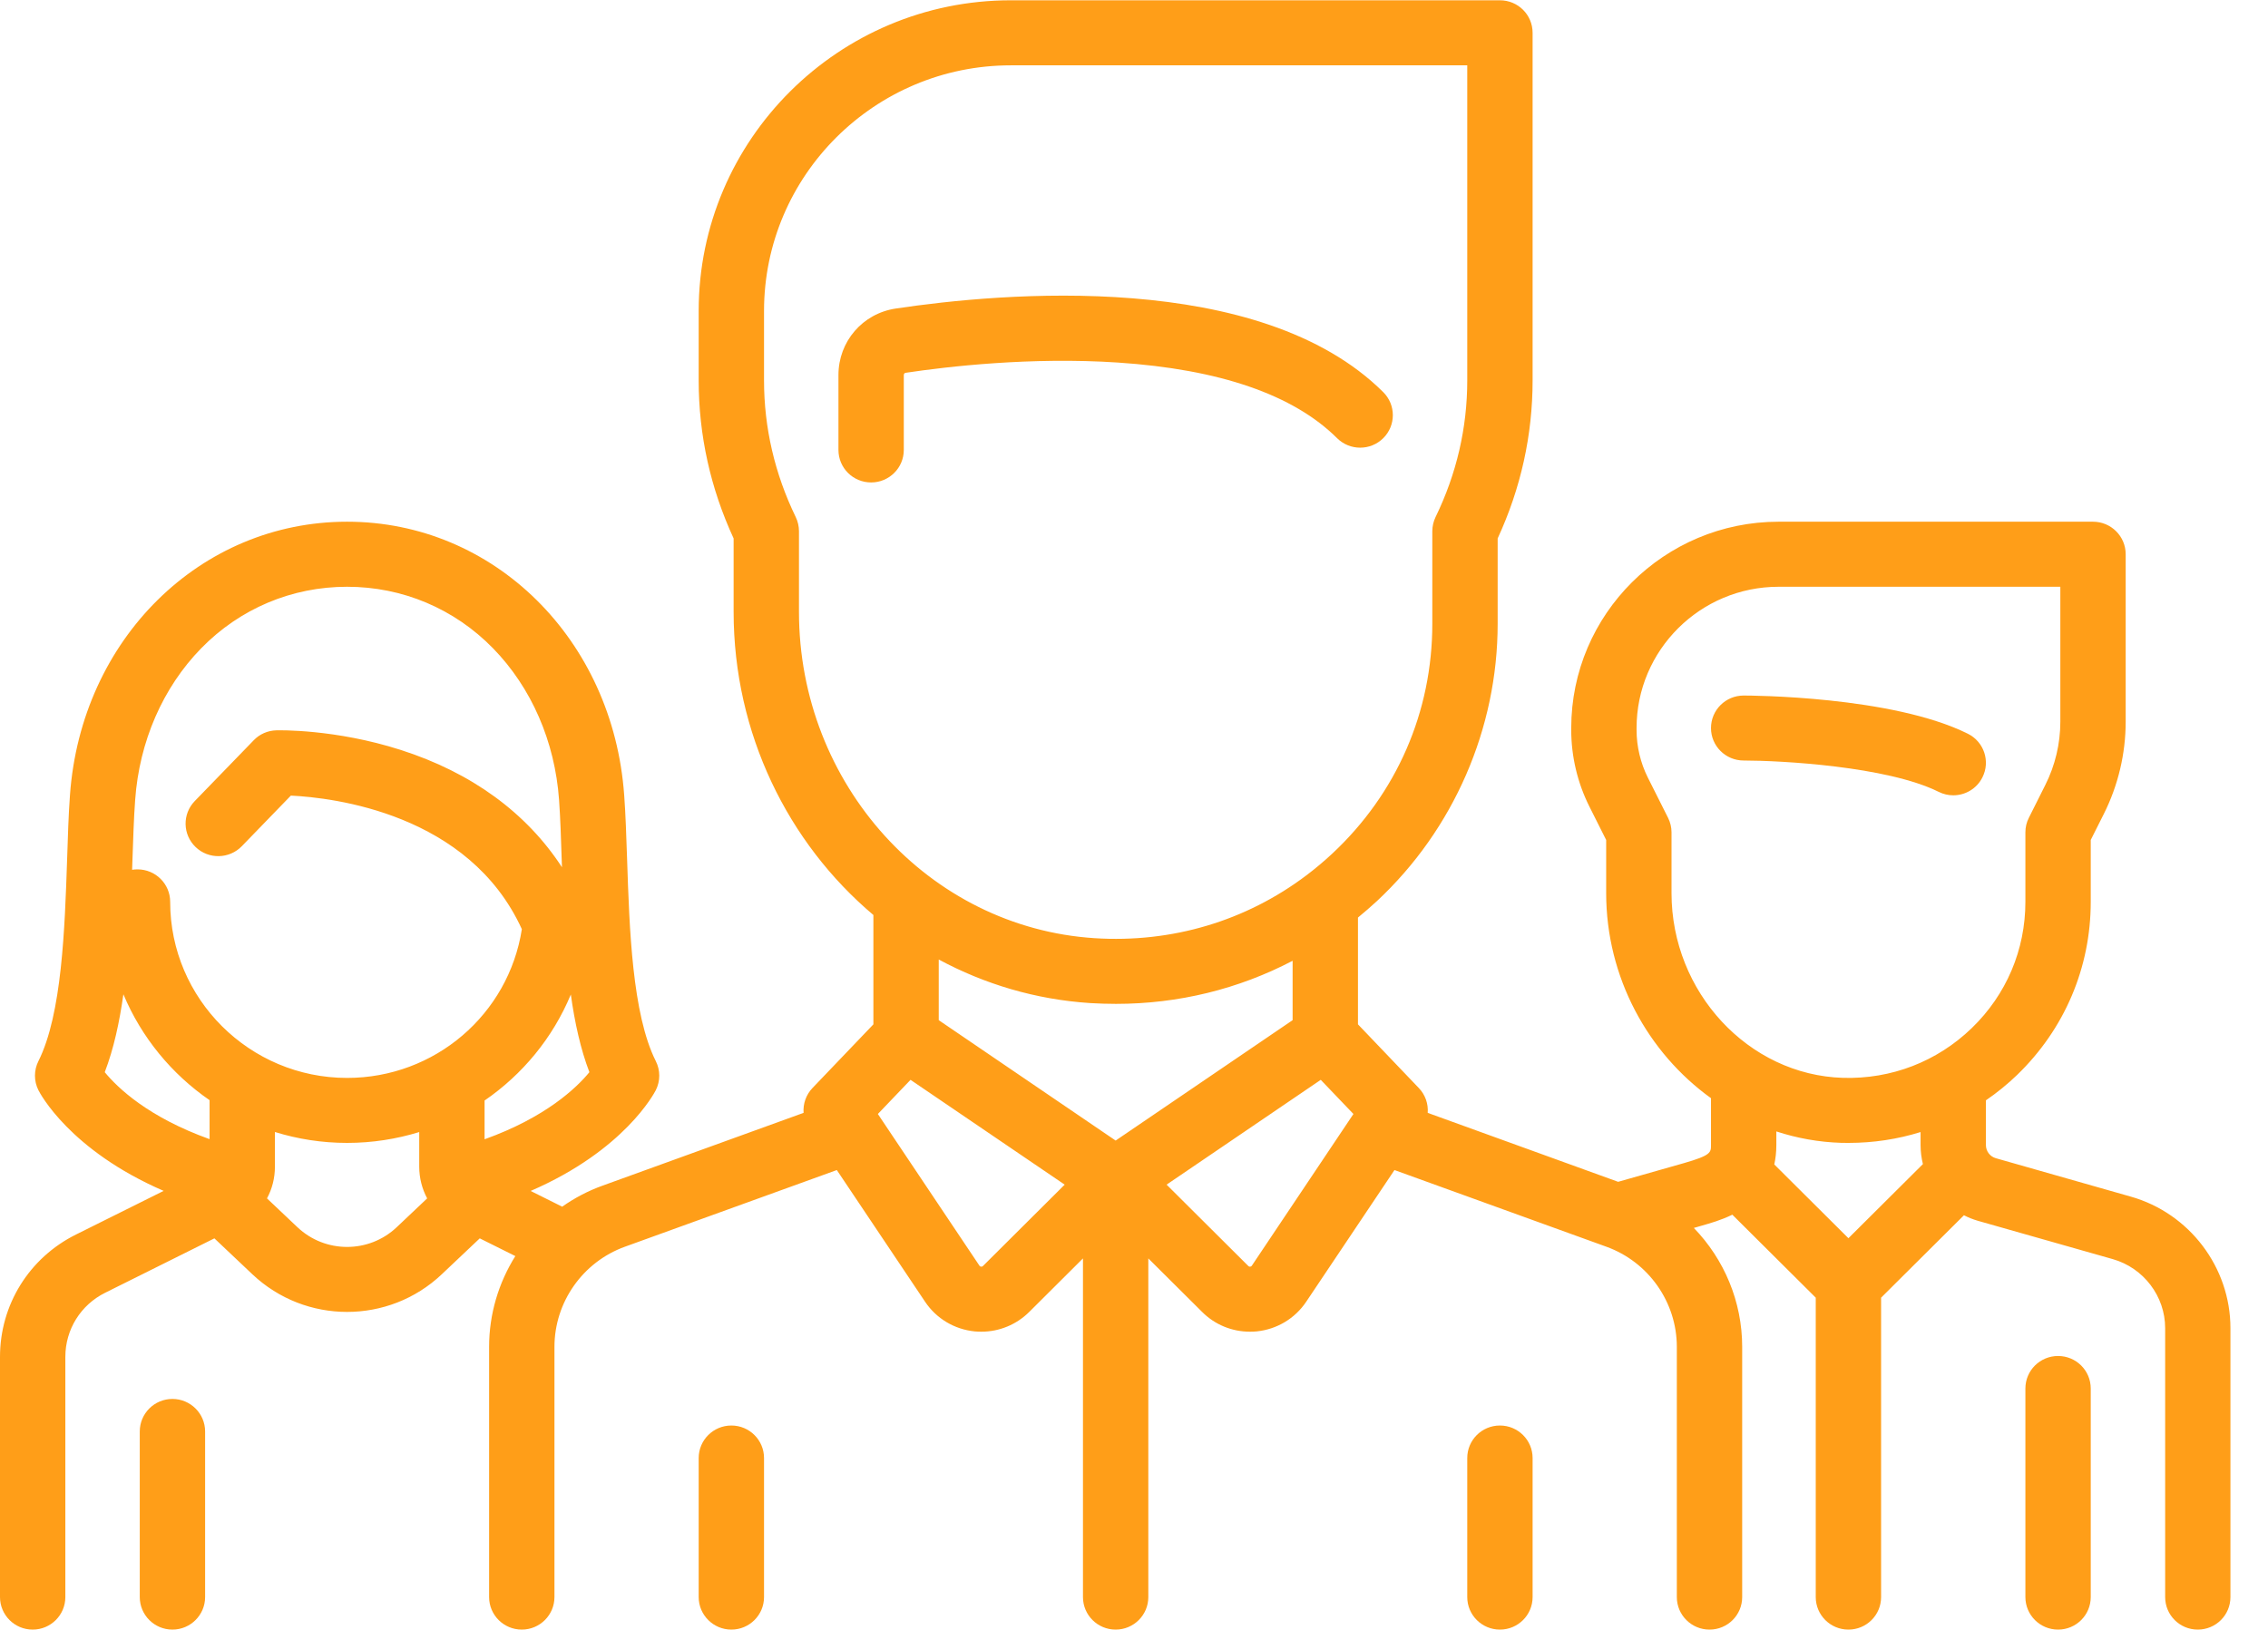 <svg width="32" height="23" viewBox="0 0 32 23" fill="none" xmlns="http://www.w3.org/2000/svg">
<path d="M27.765 10.354C26.694 9.821 24.687 9.815 24.602 9.815C24.347 9.815 24.141 10.02 24.141 10.274C24.141 10.527 24.347 10.732 24.602 10.732C25.12 10.732 26.624 10.812 27.353 11.174C27.419 11.207 27.489 11.223 27.559 11.223C27.728 11.223 27.891 11.13 27.971 10.969C28.085 10.743 27.993 10.467 27.765 10.354Z" fill="#FF9E18"/>
<path fill-rule="evenodd" clip-rule="evenodd" d="M30.064 16.886L28.16 16.344C28.078 16.321 28.02 16.245 28.02 16.16V15.527C28.175 15.421 28.323 15.301 28.461 15.168C29.13 14.521 29.499 13.654 29.499 12.726V11.853L29.683 11.487C29.885 11.085 29.992 10.635 29.992 10.185V7.821C29.992 7.567 29.785 7.362 29.531 7.362H25.095C23.482 7.362 22.169 8.668 22.169 10.274V10.301C22.169 10.675 22.258 11.049 22.426 11.383L22.662 11.853V12.603C22.662 13.79 23.25 14.856 24.141 15.497L24.141 16.16C24.141 16.262 24.141 16.304 23.76 16.413L22.831 16.677L20.144 15.704C20.154 15.578 20.111 15.45 20.018 15.353L19.16 14.455V12.948C19.25 12.873 19.34 12.797 19.427 12.716C20.51 11.706 21.131 10.279 21.131 8.802V7.598C21.458 6.89 21.624 6.14 21.624 5.368V0.463C21.624 0.209 21.418 0.004 21.163 0.004H14.262C11.834 0.004 9.858 1.97 9.858 4.387V5.368C9.858 6.14 10.024 6.89 10.351 7.598V8.634C10.351 10.349 11.117 11.894 12.323 12.912V14.455L11.464 15.353C11.371 15.45 11.329 15.578 11.338 15.704L8.502 16.731C8.296 16.805 8.105 16.906 7.932 17.028L7.487 16.806C8.812 16.232 9.232 15.424 9.253 15.384C9.318 15.255 9.318 15.103 9.253 14.974C8.92 14.312 8.88 13.1 8.848 12.126C8.837 11.801 8.827 11.495 8.807 11.222C8.65 9.021 6.969 7.362 4.897 7.362C2.825 7.362 1.144 9.021 0.987 11.222C0.967 11.495 0.957 11.801 0.947 12.126C0.914 13.1 0.874 14.312 0.542 14.974C0.477 15.103 0.477 15.255 0.542 15.384C0.562 15.424 0.981 16.23 2.309 16.805L1.072 17.421C0.411 17.75 0 18.412 0 19.148V22.537C0 22.79 0.206 22.996 0.461 22.996C0.716 22.996 0.922 22.79 0.922 22.537V19.148C0.922 18.761 1.138 18.414 1.485 18.242L3.025 17.475L3.561 17.982C3.936 18.336 4.416 18.513 4.897 18.513C5.378 18.513 5.859 18.336 6.233 17.982L6.769 17.475L7.271 17.725C7.035 18.102 6.901 18.543 6.901 19.006V22.537C6.901 22.79 7.107 22.996 7.362 22.996C7.616 22.996 7.823 22.79 7.823 22.537V19.006C7.823 18.376 8.222 17.808 8.817 17.593L11.807 16.511L13.052 18.369C13.211 18.607 13.466 18.759 13.752 18.788C13.784 18.791 13.816 18.792 13.847 18.792C14.099 18.792 14.34 18.693 14.521 18.514L15.28 17.758V22.537C15.28 22.79 15.486 22.996 15.741 22.996C15.996 22.996 16.202 22.79 16.202 22.537V17.758L16.962 18.514C17.142 18.694 17.383 18.792 17.635 18.792C17.666 18.792 17.698 18.791 17.73 18.788C18.015 18.759 18.271 18.607 18.43 18.369L19.675 16.511L22.665 17.593C23.26 17.808 23.659 18.376 23.659 19.006V22.537C23.659 22.791 23.866 22.996 24.12 22.996C24.375 22.996 24.581 22.791 24.581 22.537V19.006C24.581 18.368 24.327 17.77 23.899 17.328L24.013 17.295C24.128 17.262 24.285 17.218 24.442 17.141L25.619 18.312V22.537C25.619 22.791 25.826 22.996 26.08 22.996C26.335 22.996 26.541 22.791 26.541 22.537V18.312L27.71 17.149C27.772 17.181 27.838 17.207 27.906 17.227L29.81 17.768C30.245 17.892 30.549 18.292 30.549 18.742V22.537C30.549 22.791 30.755 22.996 31.009 22.996C31.264 22.996 31.47 22.791 31.47 22.537V18.742C31.47 17.884 30.892 17.121 30.064 16.886ZM2.957 16.075C2.095 15.766 1.663 15.355 1.478 15.13C1.604 14.802 1.685 14.427 1.741 14.031C1.995 14.638 2.421 15.156 2.957 15.525V16.075ZM4.196 17.317C4.589 17.689 5.205 17.689 5.598 17.317L6.027 16.911C5.955 16.776 5.915 16.623 5.915 16.463L5.915 15.975C5.593 16.074 5.251 16.128 4.897 16.128C4.543 16.128 4.201 16.074 3.879 15.974V16.463C3.879 16.623 3.84 16.776 3.767 16.911L4.196 17.317ZM4.897 15.211C3.521 15.211 2.401 14.096 2.401 12.726C2.401 12.473 2.195 12.268 1.94 12.268C1.914 12.268 1.889 12.27 1.864 12.274L1.868 12.156C1.879 11.841 1.888 11.543 1.907 11.287C1.966 10.463 2.297 9.703 2.839 9.148C3.386 8.588 4.117 8.28 4.897 8.28C5.678 8.28 6.409 8.588 6.956 9.148C7.498 9.703 7.829 10.463 7.888 11.287C7.906 11.543 7.916 11.841 7.926 12.156L7.929 12.238C7.428 11.469 6.653 10.902 5.652 10.582C4.728 10.286 3.932 10.305 3.899 10.306C3.778 10.309 3.663 10.359 3.58 10.446L2.748 11.304C2.571 11.486 2.576 11.777 2.76 11.953C2.943 12.129 3.235 12.123 3.412 11.941L4.104 11.227C4.7 11.256 6.617 11.478 7.363 13.112C7.175 14.316 6.135 15.211 4.897 15.211ZM6.837 15.53L6.837 16.077C7.698 15.768 8.133 15.353 8.316 15.13C8.191 14.803 8.109 14.429 8.054 14.034C7.8 14.645 7.373 15.162 6.837 15.53ZM11.273 8.634V7.496C11.273 7.427 11.257 7.358 11.227 7.296C10.931 6.685 10.78 6.036 10.78 5.368V4.387C10.78 2.476 12.342 0.922 14.262 0.922H20.702V5.368C20.702 6.036 20.552 6.685 20.255 7.296C20.225 7.358 20.209 7.427 20.209 7.496V8.802C20.209 10.044 19.707 11.197 18.796 12.047C18.682 12.153 18.564 12.252 18.442 12.345C18.439 12.347 18.437 12.349 18.434 12.351C17.58 12.996 16.535 13.309 15.443 13.239C13.105 13.088 11.273 11.066 11.273 8.634ZM13.869 17.865L13.869 17.865L15.022 16.717L12.847 15.238L12.386 15.72L13.819 17.86C13.822 17.864 13.828 17.873 13.843 17.874C13.858 17.876 13.865 17.868 13.869 17.865ZM15.741 16.095L13.245 14.396V13.54C13.891 13.888 14.614 14.105 15.383 14.155C15.505 14.162 15.625 14.166 15.746 14.166C16.627 14.166 17.476 13.957 18.238 13.558V14.396L15.741 16.095ZM17.639 17.874C17.654 17.873 17.66 17.864 17.663 17.86L19.096 15.72L18.635 15.238L16.46 16.717L17.613 17.865L17.614 17.866C17.617 17.869 17.625 17.876 17.639 17.874ZM26.08 17.473L25.034 16.432C25.052 16.35 25.063 16.259 25.063 16.16L25.063 15.966C25.353 16.061 25.659 16.117 25.976 16.127C26.011 16.128 26.046 16.128 26.082 16.128C26.432 16.128 26.773 16.076 27.098 15.975V16.16C27.098 16.252 27.11 16.341 27.131 16.427L26.08 17.473ZM26.003 15.21C26.685 15.23 27.33 14.981 27.819 14.509C28.308 14.037 28.577 13.404 28.577 12.726V11.745C28.577 11.674 28.593 11.604 28.626 11.54L28.858 11.077C28.997 10.801 29.07 10.493 29.07 10.185V8.28H25.095C23.99 8.28 23.091 9.174 23.091 10.274V10.301C23.091 10.533 23.146 10.765 23.25 10.973L23.535 11.54C23.567 11.604 23.584 11.674 23.584 11.745V12.603C23.584 14 24.669 15.17 26.003 15.21Z" fill="#FF9E18"/>
<path d="M29.038 19.135C28.783 19.135 28.577 19.34 28.577 19.594V22.537C28.577 22.79 28.783 22.996 29.038 22.996C29.293 22.996 29.499 22.79 29.499 22.537V19.594C29.499 19.34 29.293 19.135 29.038 19.135Z" fill="#FF9E18"/>
<path d="M2.433 19.741C2.178 19.741 1.972 19.947 1.972 20.2V22.537C1.972 22.79 2.178 22.996 2.433 22.996C2.687 22.996 2.894 22.79 2.894 22.537V20.2C2.894 19.947 2.687 19.741 2.433 19.741Z" fill="#FF9E18"/>
<path d="M19.517 5.534C17.774 3.799 14.126 4.131 12.638 4.354C12.17 4.424 11.83 4.819 11.83 5.292V6.349C11.83 6.603 12.036 6.808 12.291 6.808C12.545 6.808 12.752 6.603 12.752 6.349V5.292C12.752 5.277 12.762 5.263 12.776 5.261C13.37 5.172 14.549 5.035 15.771 5.116C17.208 5.211 18.249 5.57 18.865 6.183C19.045 6.362 19.337 6.362 19.517 6.183C19.697 6.004 19.697 5.713 19.517 5.534Z" fill="#FF9E18"/>
<path d="M10.319 20.116C10.065 20.116 9.858 20.321 9.858 20.575V22.537C9.858 22.79 10.065 22.996 10.319 22.996C10.574 22.996 10.78 22.79 10.78 22.537V20.575C10.78 20.322 10.574 20.116 10.319 20.116Z" fill="#FF9E18"/>
<path d="M21.163 20.116C20.908 20.116 20.702 20.321 20.702 20.575V22.537C20.702 22.79 20.908 22.996 21.163 22.996C21.418 22.996 21.624 22.79 21.624 22.537V20.575C21.624 20.322 21.418 20.116 21.163 20.116Z" fill="#FF9E18"/>
</svg>
